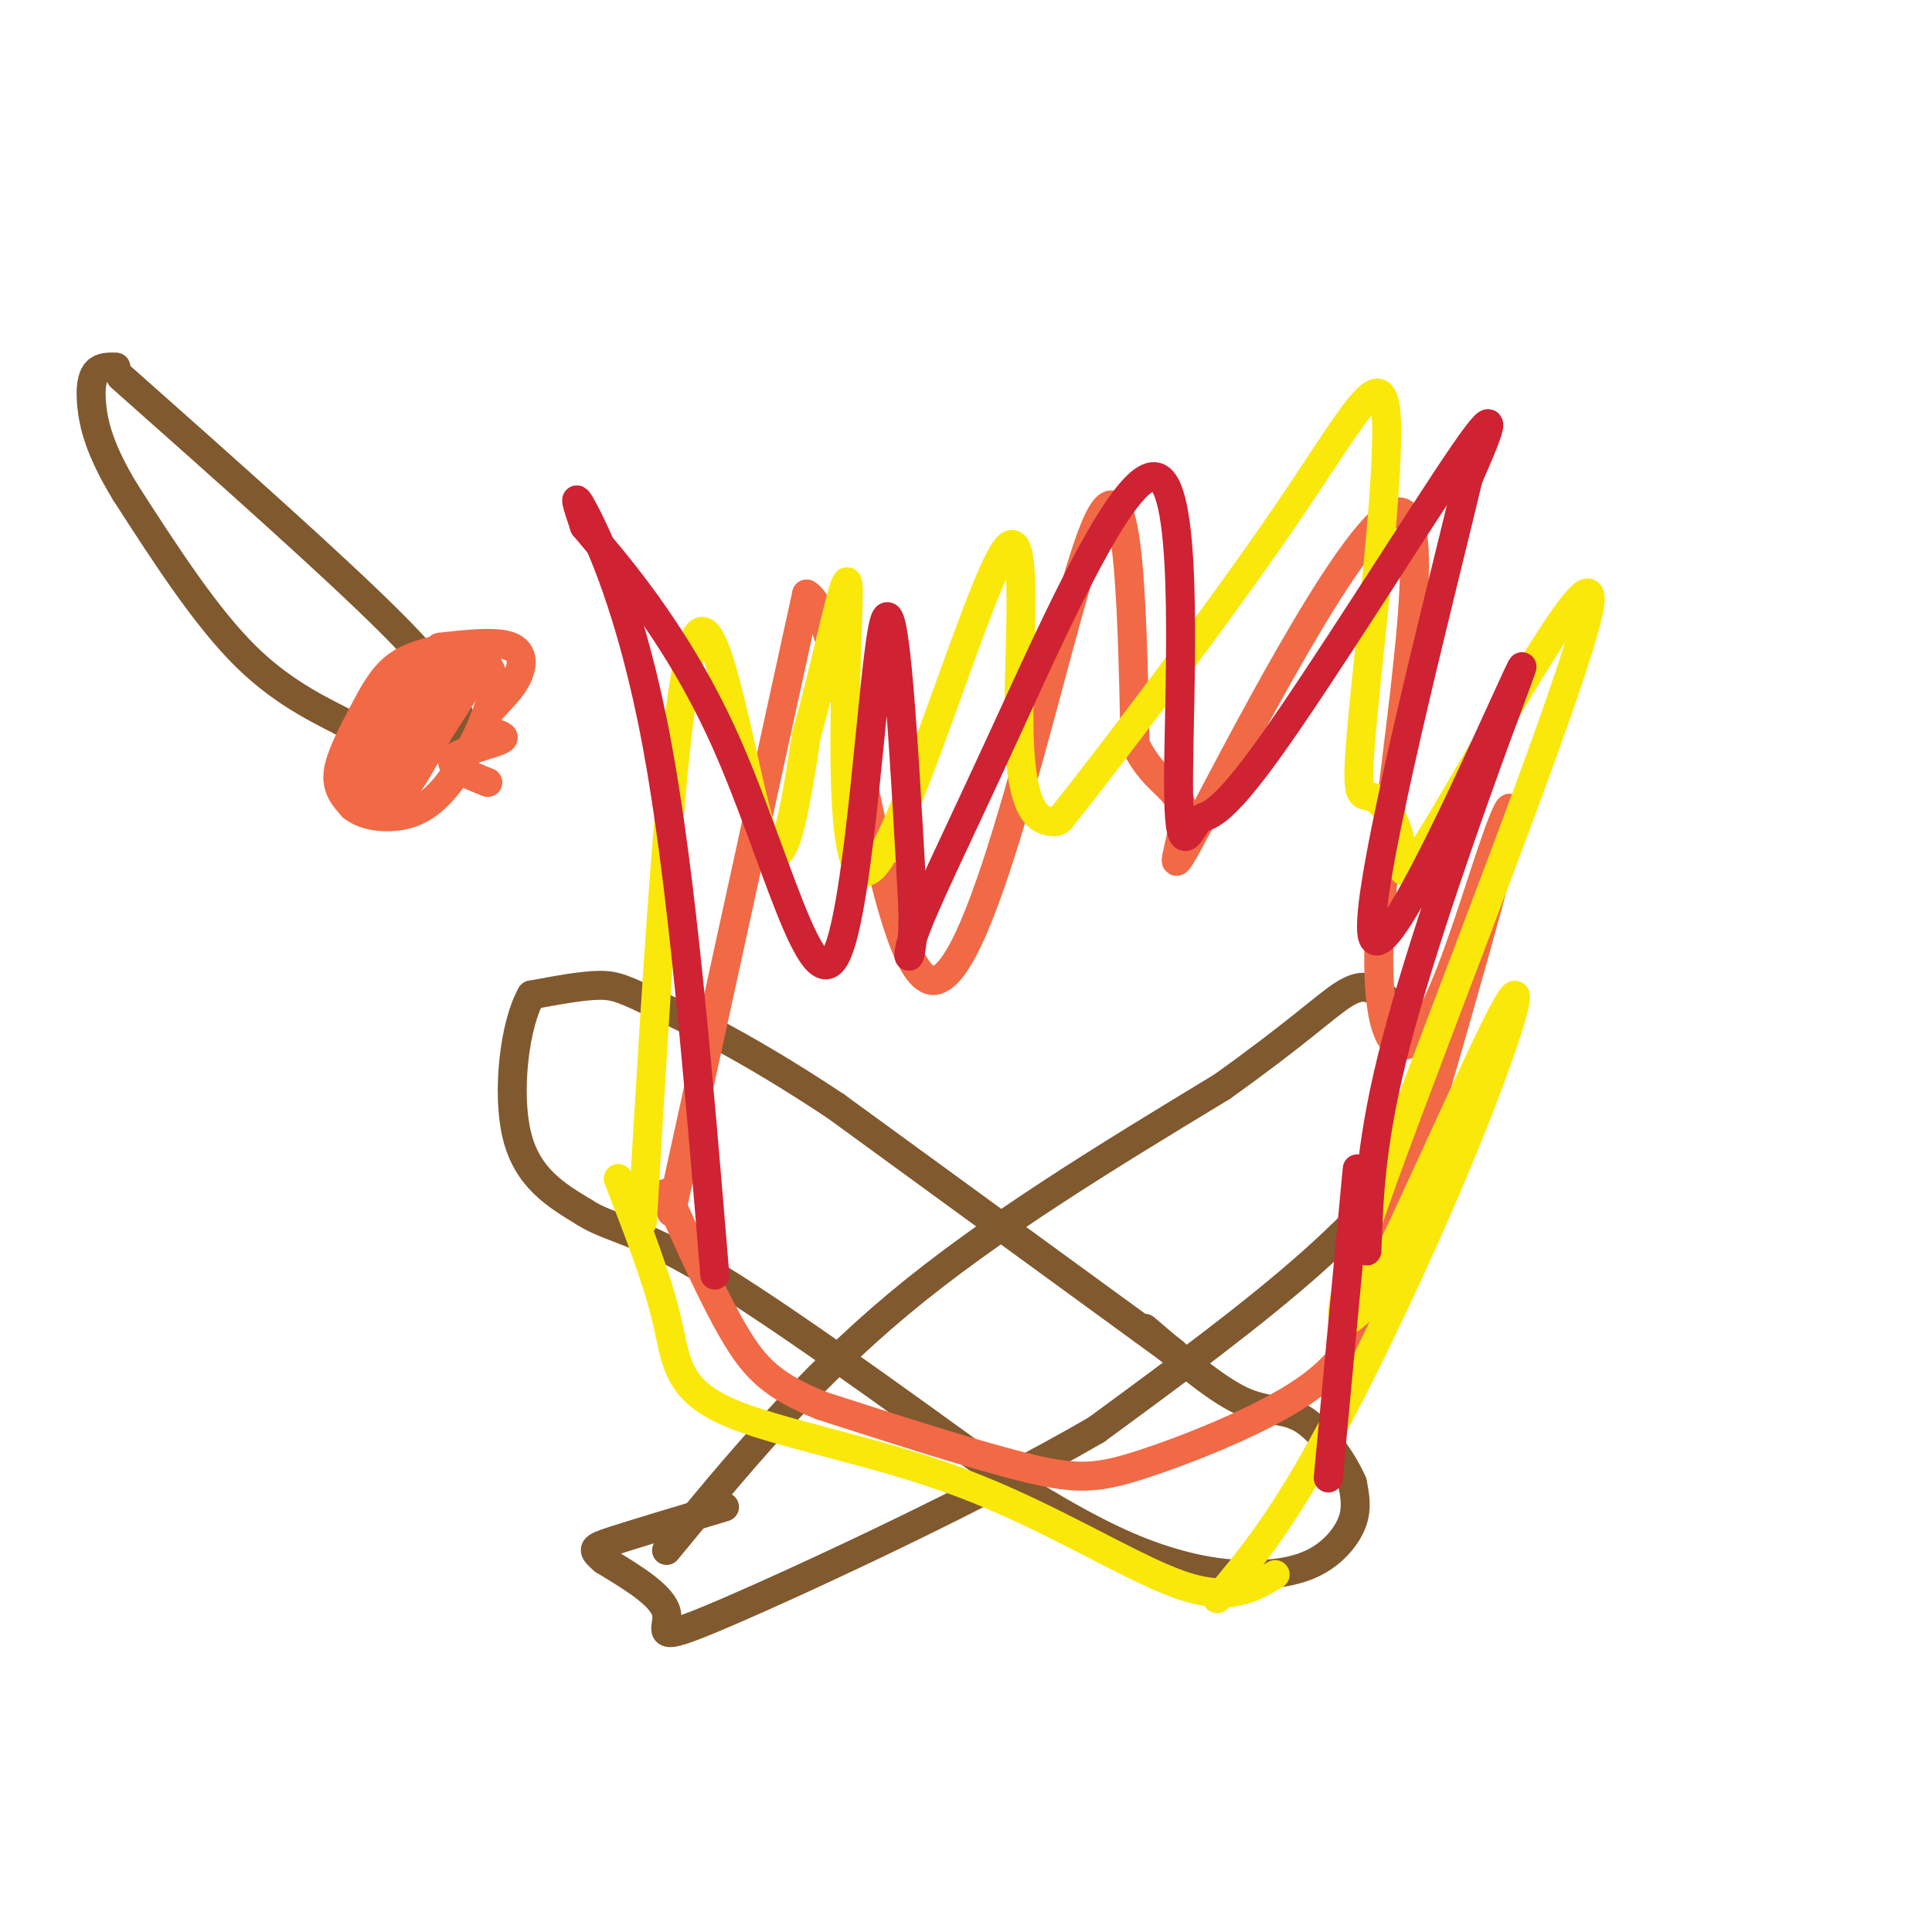 <svg viewBox='0 0 400 400' version='1.1' xmlns='http://www.w3.org/2000/svg' xmlns:xlink='http://www.w3.org/1999/xlink'><g fill='none' stroke='rgb(129,89,47)' stroke-width='6' stroke-linecap='round' stroke-linejoin='round'><path d='M243,280c0.000,0.000 -70.000,-51.000 -70,-51'/><path d='M173,229c-18.655,-12.381 -30.292,-17.833 -37,-21c-6.708,-3.167 -8.488,-4.048 -12,-4c-3.512,0.048 -8.756,1.024 -14,2'/><path d='M110,206c-3.467,6.044 -5.133,20.156 -3,29c2.133,8.844 8.067,12.422 14,16'/><path d='M121,251c4.978,3.244 10.422,3.356 25,12c14.578,8.644 38.289,25.822 62,43'/><path d='M208,306c16.094,10.299 25.329,14.547 33,17c7.671,2.453 13.778,3.111 19,3c5.222,-0.111 9.560,-0.991 13,-3c3.440,-2.009 5.983,-5.145 7,-8c1.017,-2.855 0.509,-5.427 0,-8'/><path d='M280,307c-1.726,-4.119 -6.042,-10.417 -10,-13c-3.958,-2.583 -7.560,-1.452 -13,-4c-5.440,-2.548 -12.720,-8.774 -20,-15'/><path d='M138,321c14.417,-17.500 28.833,-35.000 48,-51c19.167,-16.000 43.083,-30.500 67,-45'/><path d='M253,225c15.646,-11.167 21.261,-16.586 25,-19c3.739,-2.414 5.601,-1.824 8,0c2.399,1.824 5.334,4.881 8,9c2.666,4.119 5.064,9.301 2,17c-3.064,7.699 -11.590,17.914 -24,29c-12.410,11.086 -28.705,23.043 -45,35'/><path d='M227,296c-23.821,13.881 -60.875,31.083 -77,38c-16.125,6.917 -11.321,3.548 -12,0c-0.679,-3.548 -6.839,-7.274 -13,-11'/><path d='M125,323c-2.600,-2.289 -2.600,-2.511 2,-4c4.600,-1.489 13.800,-4.244 23,-7'/></g>
<g fill='none' stroke='rgb(242,105,70)' stroke-width='6' stroke-linecap='round' stroke-linejoin='round'><path d='M139,251c0.000,0.000 28.000,-128.000 28,-128'/><path d='M167,123c8.357,4.274 15.250,78.958 26,80c10.750,1.042 25.357,-71.560 33,-92c7.643,-20.440 8.321,11.280 9,43'/><path d='M235,154c4.104,8.720 9.863,9.020 10,15c0.137,5.980 -5.350,17.641 4,0c9.350,-17.641 33.536,-64.585 41,-63c7.464,1.585 -1.796,51.698 -4,80c-2.204,28.302 2.646,34.792 8,28c5.354,-6.792 11.211,-26.867 15,-38c3.789,-11.133 5.511,-13.324 1,4c-4.511,17.324 -15.256,54.162 -26,91'/><path d='M284,270c-2.643,6.018 -5.286,12.036 -14,18c-8.714,5.964 -23.500,11.875 -33,15c-9.500,3.125 -13.714,3.464 -24,1c-10.286,-2.464 -26.643,-7.732 -43,-13'/><path d='M170,291c-10.067,-4.067 -13.733,-7.733 -18,-15c-4.267,-7.267 -9.133,-18.133 -14,-29'/></g>
<g fill='none' stroke='rgb(250,232,11)' stroke-width='6' stroke-linecap='round' stroke-linejoin='round'><path d='M133,253c3.289,-56.111 6.578,-112.222 11,-121c4.422,-8.778 9.978,29.778 14,41c4.022,11.222 6.511,-4.889 9,-21'/><path d='M167,152c3.207,-10.949 6.723,-27.823 8,-31c1.277,-3.177 0.313,7.343 0,25c-0.313,17.657 0.024,42.452 7,32c6.976,-10.452 20.592,-56.152 26,-64c5.408,-7.848 2.610,22.156 3,38c0.390,15.844 3.969,17.527 6,18c2.031,0.473 2.516,-0.263 3,-1'/><path d='M220,169c9.526,-11.940 31.841,-41.291 46,-62c14.159,-20.709 20.161,-32.777 21,-21c0.839,11.777 -3.484,47.400 -5,64c-1.516,16.600 -0.224,14.178 2,15c2.224,0.822 5.380,4.889 6,10c0.620,5.111 -1.298,11.267 9,-6c10.298,-17.267 32.811,-57.956 30,-43c-2.811,14.956 -30.946,85.559 -43,119c-12.054,33.441 -8.027,29.721 -4,26'/><path d='M282,271c5.965,-10.389 22.877,-49.362 29,-61c6.123,-11.638 1.456,4.059 -7,25c-8.456,20.941 -20.702,47.126 -30,64c-9.298,16.874 -15.649,24.437 -22,32'/><path d='M128,244c4.026,10.389 8.051,20.778 10,29c1.949,8.222 1.821,14.276 12,19c10.179,4.724 30.663,8.118 49,15c18.337,6.882 34.525,17.252 45,21c10.475,3.748 15.238,0.874 20,-2'/></g>
<g fill='none' stroke='rgb(207,34,51)' stroke-width='6' stroke-linecap='round' stroke-linejoin='round'><path d='M148,264c-3.400,-41.044 -6.800,-82.089 -12,-110c-5.200,-27.911 -12.200,-42.689 -15,-48c-2.800,-5.311 -1.400,-1.156 0,3'/><path d='M121,109c5.314,6.413 18.600,20.946 29,44c10.400,23.054 17.915,54.630 23,45c5.085,-9.630 7.738,-60.466 10,-69c2.262,-8.534 4.131,25.233 6,59'/><path d='M189,188c0.282,11.907 -2.014,12.176 0,6c2.014,-6.176 8.338,-18.797 19,-42c10.662,-23.203 25.662,-56.989 32,-53c6.338,3.989 4.013,45.754 4,63c-0.013,17.246 2.285,9.973 4,8c1.715,-1.973 2.846,1.353 14,-14c11.154,-15.353 32.330,-49.387 41,-62c8.670,-12.613 4.835,-3.807 1,5'/><path d='M304,99c-5.868,24.546 -21.039,83.412 -20,94c1.039,10.588 18.289,-27.100 26,-44c7.711,-16.900 5.884,-13.012 0,3c-5.884,16.012 -15.824,44.146 -21,64c-5.176,19.854 -5.588,31.427 -6,43'/><path d='M281,242c0.000,0.000 -6.000,64.000 -6,64'/></g>
<g fill='none' stroke='rgb(129,89,47)' stroke-width='6' stroke-linecap='round' stroke-linejoin='round'><path d='M25,78c22.167,19.667 44.333,39.333 56,51c11.667,11.667 12.833,15.333 14,19'/><path d='M95,148c1.656,3.977 -1.206,4.419 -5,5c-3.794,0.581 -8.522,1.300 -11,1c-2.478,-0.300 -2.706,-1.619 -7,-4c-4.294,-2.381 -12.656,-5.823 -21,-14c-8.344,-8.177 -16.672,-21.088 -25,-34'/><path d='M26,102c-5.464,-8.929 -6.625,-14.250 -7,-18c-0.375,-3.750 0.036,-5.929 1,-7c0.964,-1.071 2.482,-1.036 4,-1'/></g>
<g fill='none' stroke='rgb(242,105,70)' stroke-width='6' stroke-linecap='round' stroke-linejoin='round'><path d='M93,134c-4.024,0.875 -8.048,1.750 -11,4c-2.952,2.250 -4.833,5.875 -7,10c-2.167,4.125 -4.619,8.750 -5,12c-0.381,3.250 1.310,5.125 3,7'/><path d='M73,167c1.995,1.683 5.483,2.389 9,2c3.517,-0.389 7.062,-1.874 11,-7c3.938,-5.126 8.268,-13.893 9,-19c0.732,-5.107 -2.134,-6.553 -5,-8'/><path d='M97,135c-2.096,-0.924 -4.835,0.766 -7,2c-2.165,1.234 -3.756,2.011 -8,9c-4.244,6.989 -11.143,20.189 -9,18c2.143,-2.189 13.326,-19.768 16,-25c2.674,-5.232 -3.163,1.884 -9,9'/><path d='M80,148c-3.580,4.028 -8.031,9.597 -4,8c4.031,-1.597 16.544,-10.362 18,-12c1.456,-1.638 -8.146,3.850 -14,10c-5.854,6.150 -7.961,12.964 -4,10c3.961,-2.964 13.989,-15.704 16,-18c2.011,-2.296 -3.994,5.852 -10,14'/><path d='M82,160c-2.684,4.721 -4.395,9.525 0,4c4.395,-5.525 14.896,-21.378 17,-26c2.104,-4.622 -4.189,1.988 -9,10c-4.811,8.012 -8.142,17.426 -6,15c2.142,-2.426 9.755,-16.693 12,-22c2.245,-5.307 -0.877,-1.653 -4,2'/><path d='M92,143c-1.667,1.667 -3.833,4.833 -6,8'/><path d='M91,134c6.101,-0.681 12.202,-1.362 15,0c2.798,1.362 2.294,4.768 0,8c-2.294,3.232 -6.378,6.289 -6,8c0.378,1.711 5.217,2.076 4,3c-1.217,0.924 -8.491,2.407 -10,4c-1.509,1.593 2.745,3.297 7,5'/></g>
</svg>